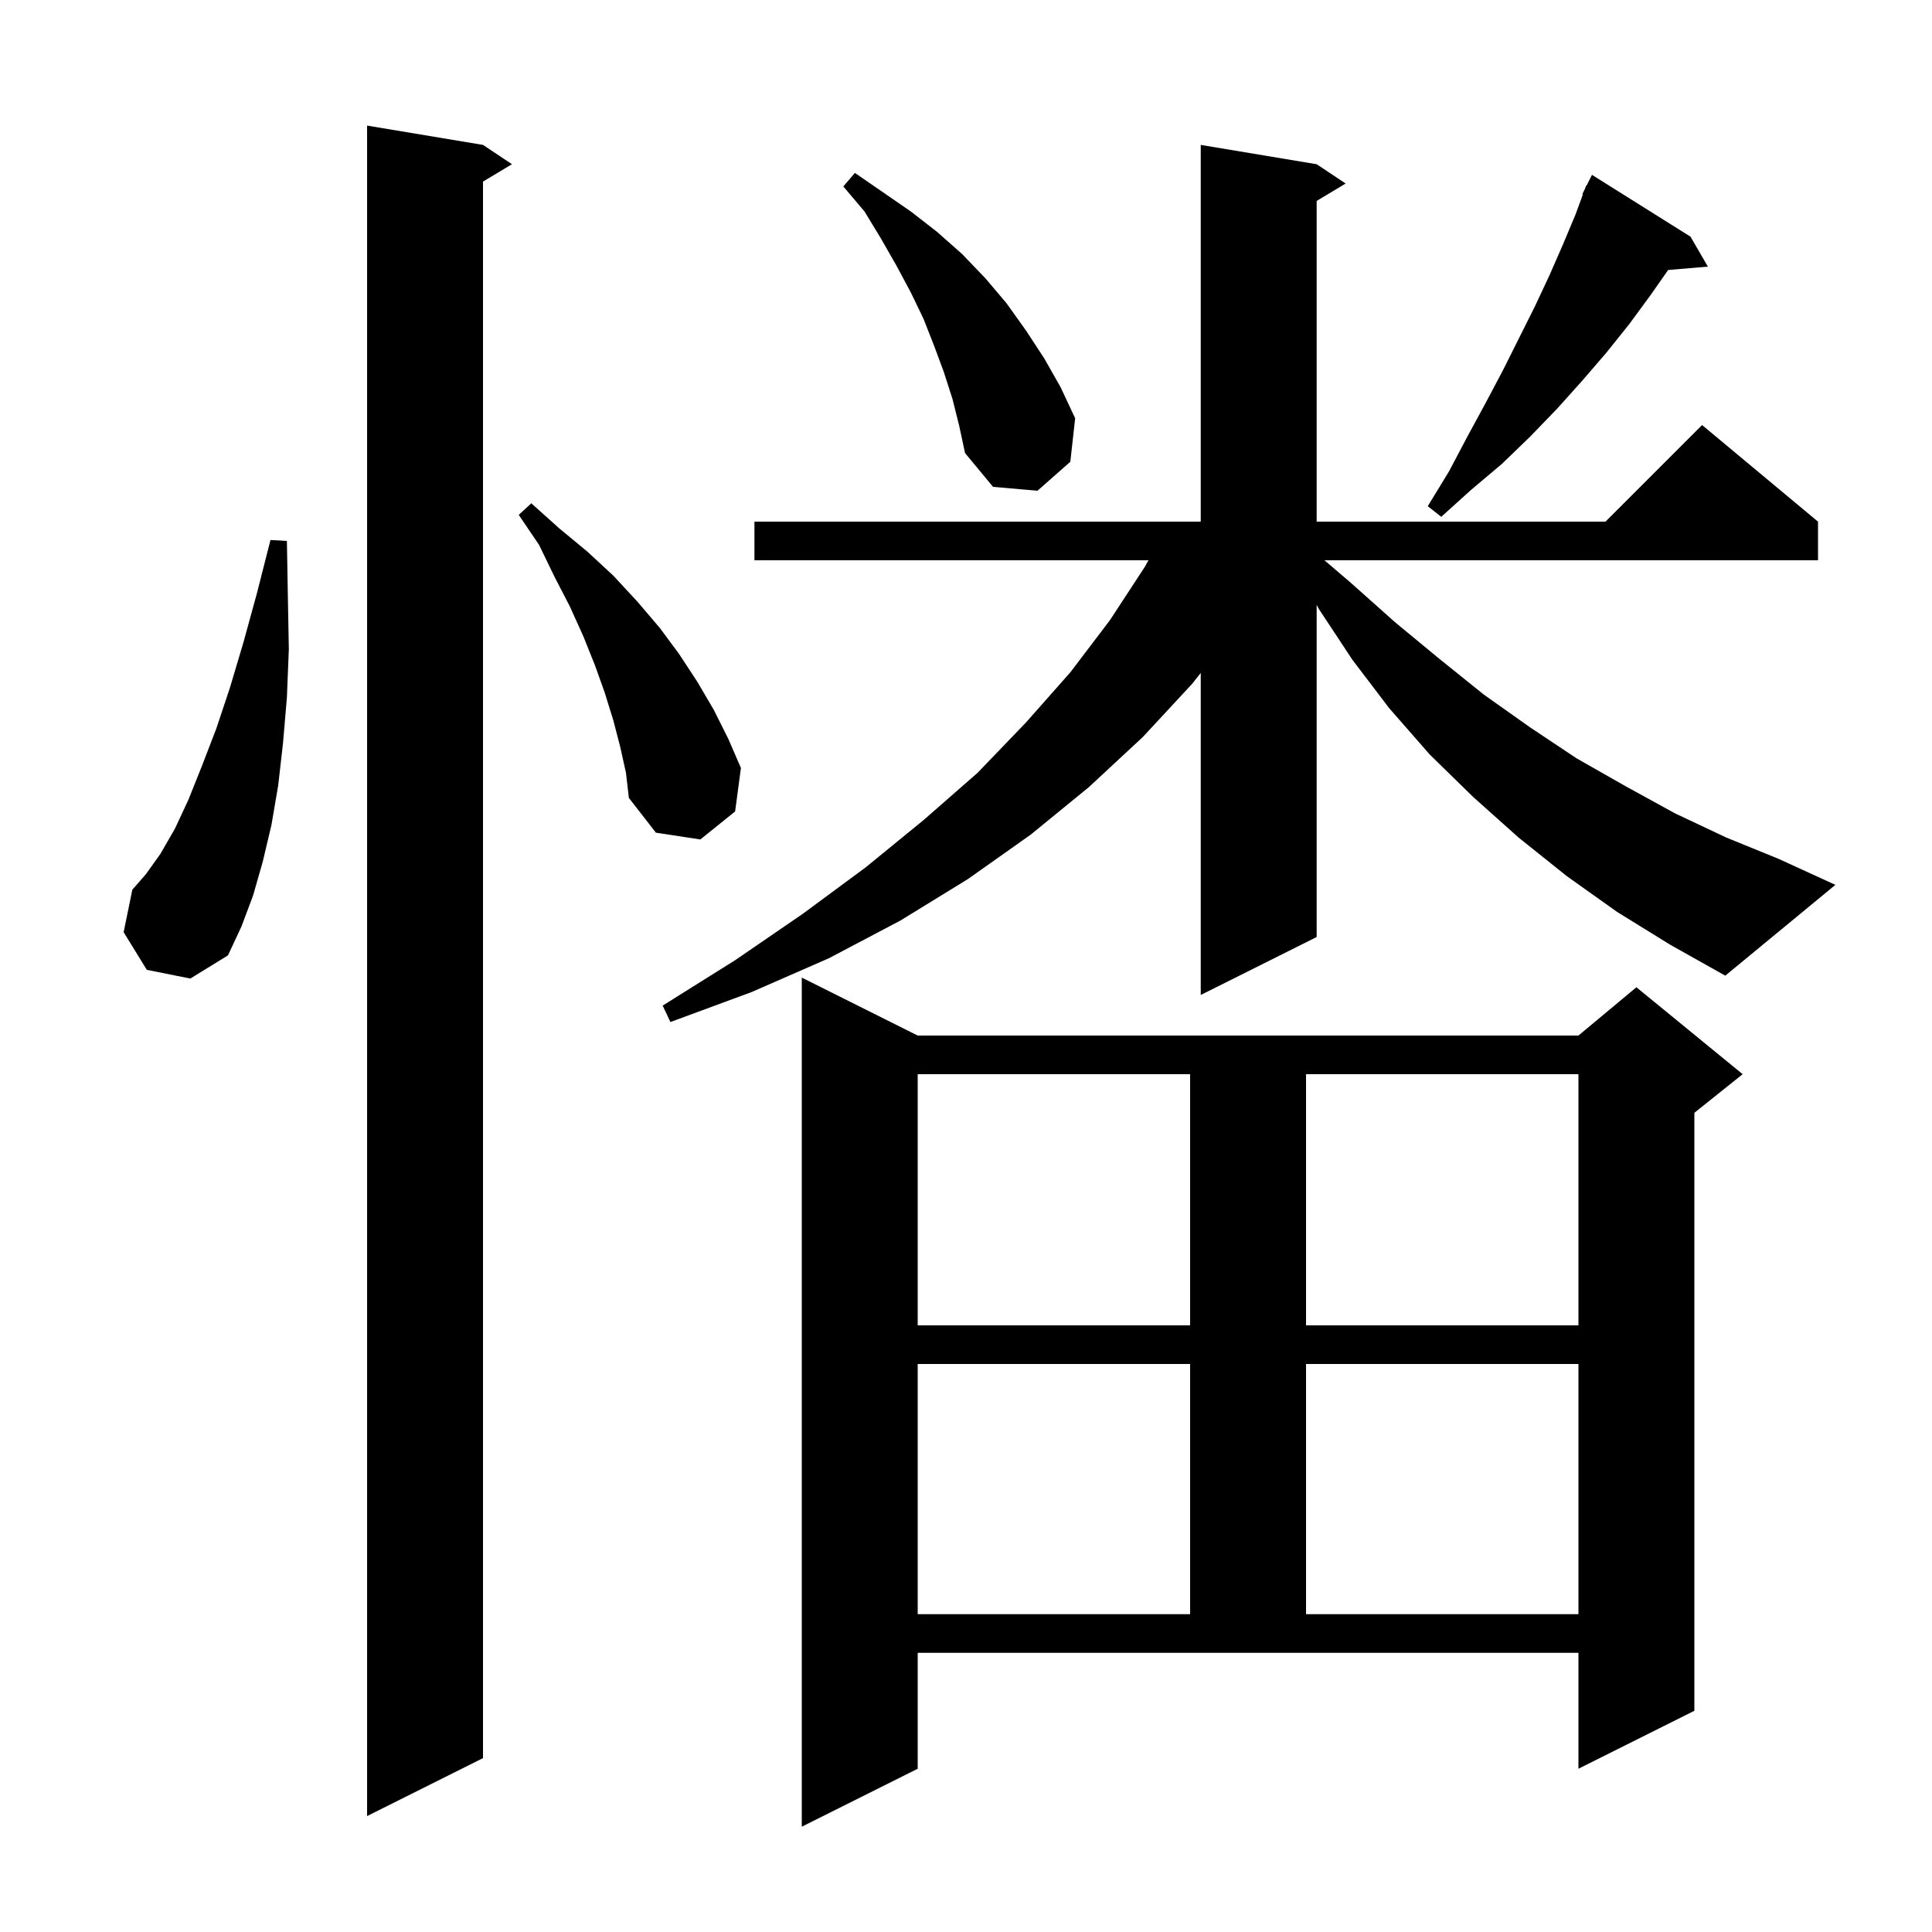 <svg xmlns="http://www.w3.org/2000/svg" xmlns:xlink="http://www.w3.org/1999/xlink" version="1.1" baseProfile="full" viewBox="0 0 200 200" width="200" height="200"><g fill="currentColor"><path d="M 95.0 183.1 L 83.0 189.1 L 83.0 101.2 L 95.0 107.2 L 163.4 107.2 L 169.4 102.2 L 180.4 111.2 L 175.4 115.2 L 175.4 177.1 L 163.4 183.1 L 163.4 171.1 L 95.0 171.1 Z M 50.0 15.0 L 53.0 17.0 L 50.0 18.8 L 50.0 182.0 L 38.0 188.0 L 38.0 13.0 Z M 95.0 141.2 L 95.0 167.1 L 123.2 167.1 L 123.2 141.2 Z M 135.2 141.2 L 135.2 167.1 L 163.4 167.1 L 163.4 141.2 Z M 95.0 111.2 L 95.0 137.2 L 123.2 137.2 L 123.2 111.2 Z M 135.2 111.2 L 135.2 137.2 L 163.4 137.2 L 163.4 111.2 Z M 167.4 94.4 L 162.2 90.7 L 157.2 86.7 L 152.5 82.5 L 148.0 78.1 L 143.8 73.3 L 140.0 68.3 L 136.5 63.0 L 136.3 62.607 L 136.3 97.0 L 124.3 103.0 L 124.3 69.665 L 123.4 70.8 L 118.3 76.3 L 112.7 81.5 L 106.7 86.4 L 100.2 91.0 L 93.2 95.3 L 85.8 99.2 L 77.8 102.7 L 69.4 105.8 L 68.6 104.1 L 76.1 99.4 L 83.1 94.6 L 89.6 89.8 L 95.6 84.9 L 101.2 80.0 L 106.2 74.8 L 110.8 69.6 L 114.9 64.2 L 118.5 58.7 L 118.889 58.0 L 78.1 58.0 L 78.1 54.0 L 124.3 54.0 L 124.3 15.0 L 136.3 17.0 L 139.3 19.0 L 136.3 20.8 L 136.3 54.0 L 166.2 54.0 L 176.2 44.0 L 188.2 54.0 L 188.2 58.0 L 137.107 58.0 L 139.8 60.3 L 144.4 64.4 L 149.0 68.2 L 153.6 71.9 L 158.4 75.3 L 163.2 78.5 L 168.3 81.4 L 173.4 84.2 L 178.7 86.7 L 184.1 88.9 L 190.0 91.6 L 178.6 101.0 L 172.9 97.8 Z M 15.2 100.4 L 12.8 96.5 L 13.7 92.1 L 15.1 90.5 L 16.6 88.4 L 18.1 85.8 L 19.5 82.8 L 20.9 79.3 L 22.4 75.4 L 23.8 71.2 L 25.2 66.5 L 26.6 61.4 L 28.0 55.9 L 29.7 56.0 L 29.8 61.8 L 29.9 67.2 L 29.7 72.2 L 29.3 76.9 L 28.8 81.3 L 28.1 85.4 L 27.2 89.2 L 26.2 92.7 L 25.0 95.9 L 23.6 98.9 L 19.7 101.3 Z M 64.2 77.3 L 63.5 74.6 L 62.6 71.7 L 61.6 68.9 L 60.4 65.9 L 59.0 62.8 L 57.4 59.7 L 55.8 56.4 L 53.7 53.3 L 55.0 52.1 L 57.9 54.7 L 60.8 57.1 L 63.5 59.6 L 66.0 62.3 L 68.3 65.0 L 70.3 67.7 L 72.2 70.6 L 73.9 73.5 L 75.4 76.5 L 76.7 79.5 L 76.1 84.0 L 72.5 86.9 L 67.9 86.2 L 65.1 82.6 L 64.8 80.0 Z M 175.0 24.5 L 176.8 27.6 L 172.686 27.949 L 170.9 30.5 L 168.7 33.5 L 166.3 36.5 L 163.8 39.4 L 161.2 42.3 L 158.4 45.2 L 155.5 48.0 L 152.3 50.7 L 149.2 53.5 L 147.8 52.4 L 150.0 48.8 L 151.9 45.2 L 153.8 41.7 L 155.6 38.3 L 158.9 31.7 L 160.4 28.5 L 161.8 25.3 L 163.1 22.2 L 163.861 20.124 L 163.8 20.1 L 164.062 19.575 L 164.2 19.2 L 164.24 19.22 L 164.8 18.1 Z M 98.6 41.3 L 97.7 38.5 L 96.7 35.8 L 95.6 33.0 L 94.3 30.3 L 92.8 27.5 L 91.2 24.7 L 89.5 21.9 L 87.3 19.3 L 88.5 17.9 L 94.3 21.9 L 97.0 24.0 L 99.6 26.3 L 102.0 28.8 L 104.2 31.4 L 106.2 34.2 L 108.1 37.1 L 109.8 40.1 L 111.3 43.3 L 110.8 47.8 L 107.4 50.8 L 102.8 50.4 L 99.9 46.9 L 99.3 44.1 Z "/></g></svg>
